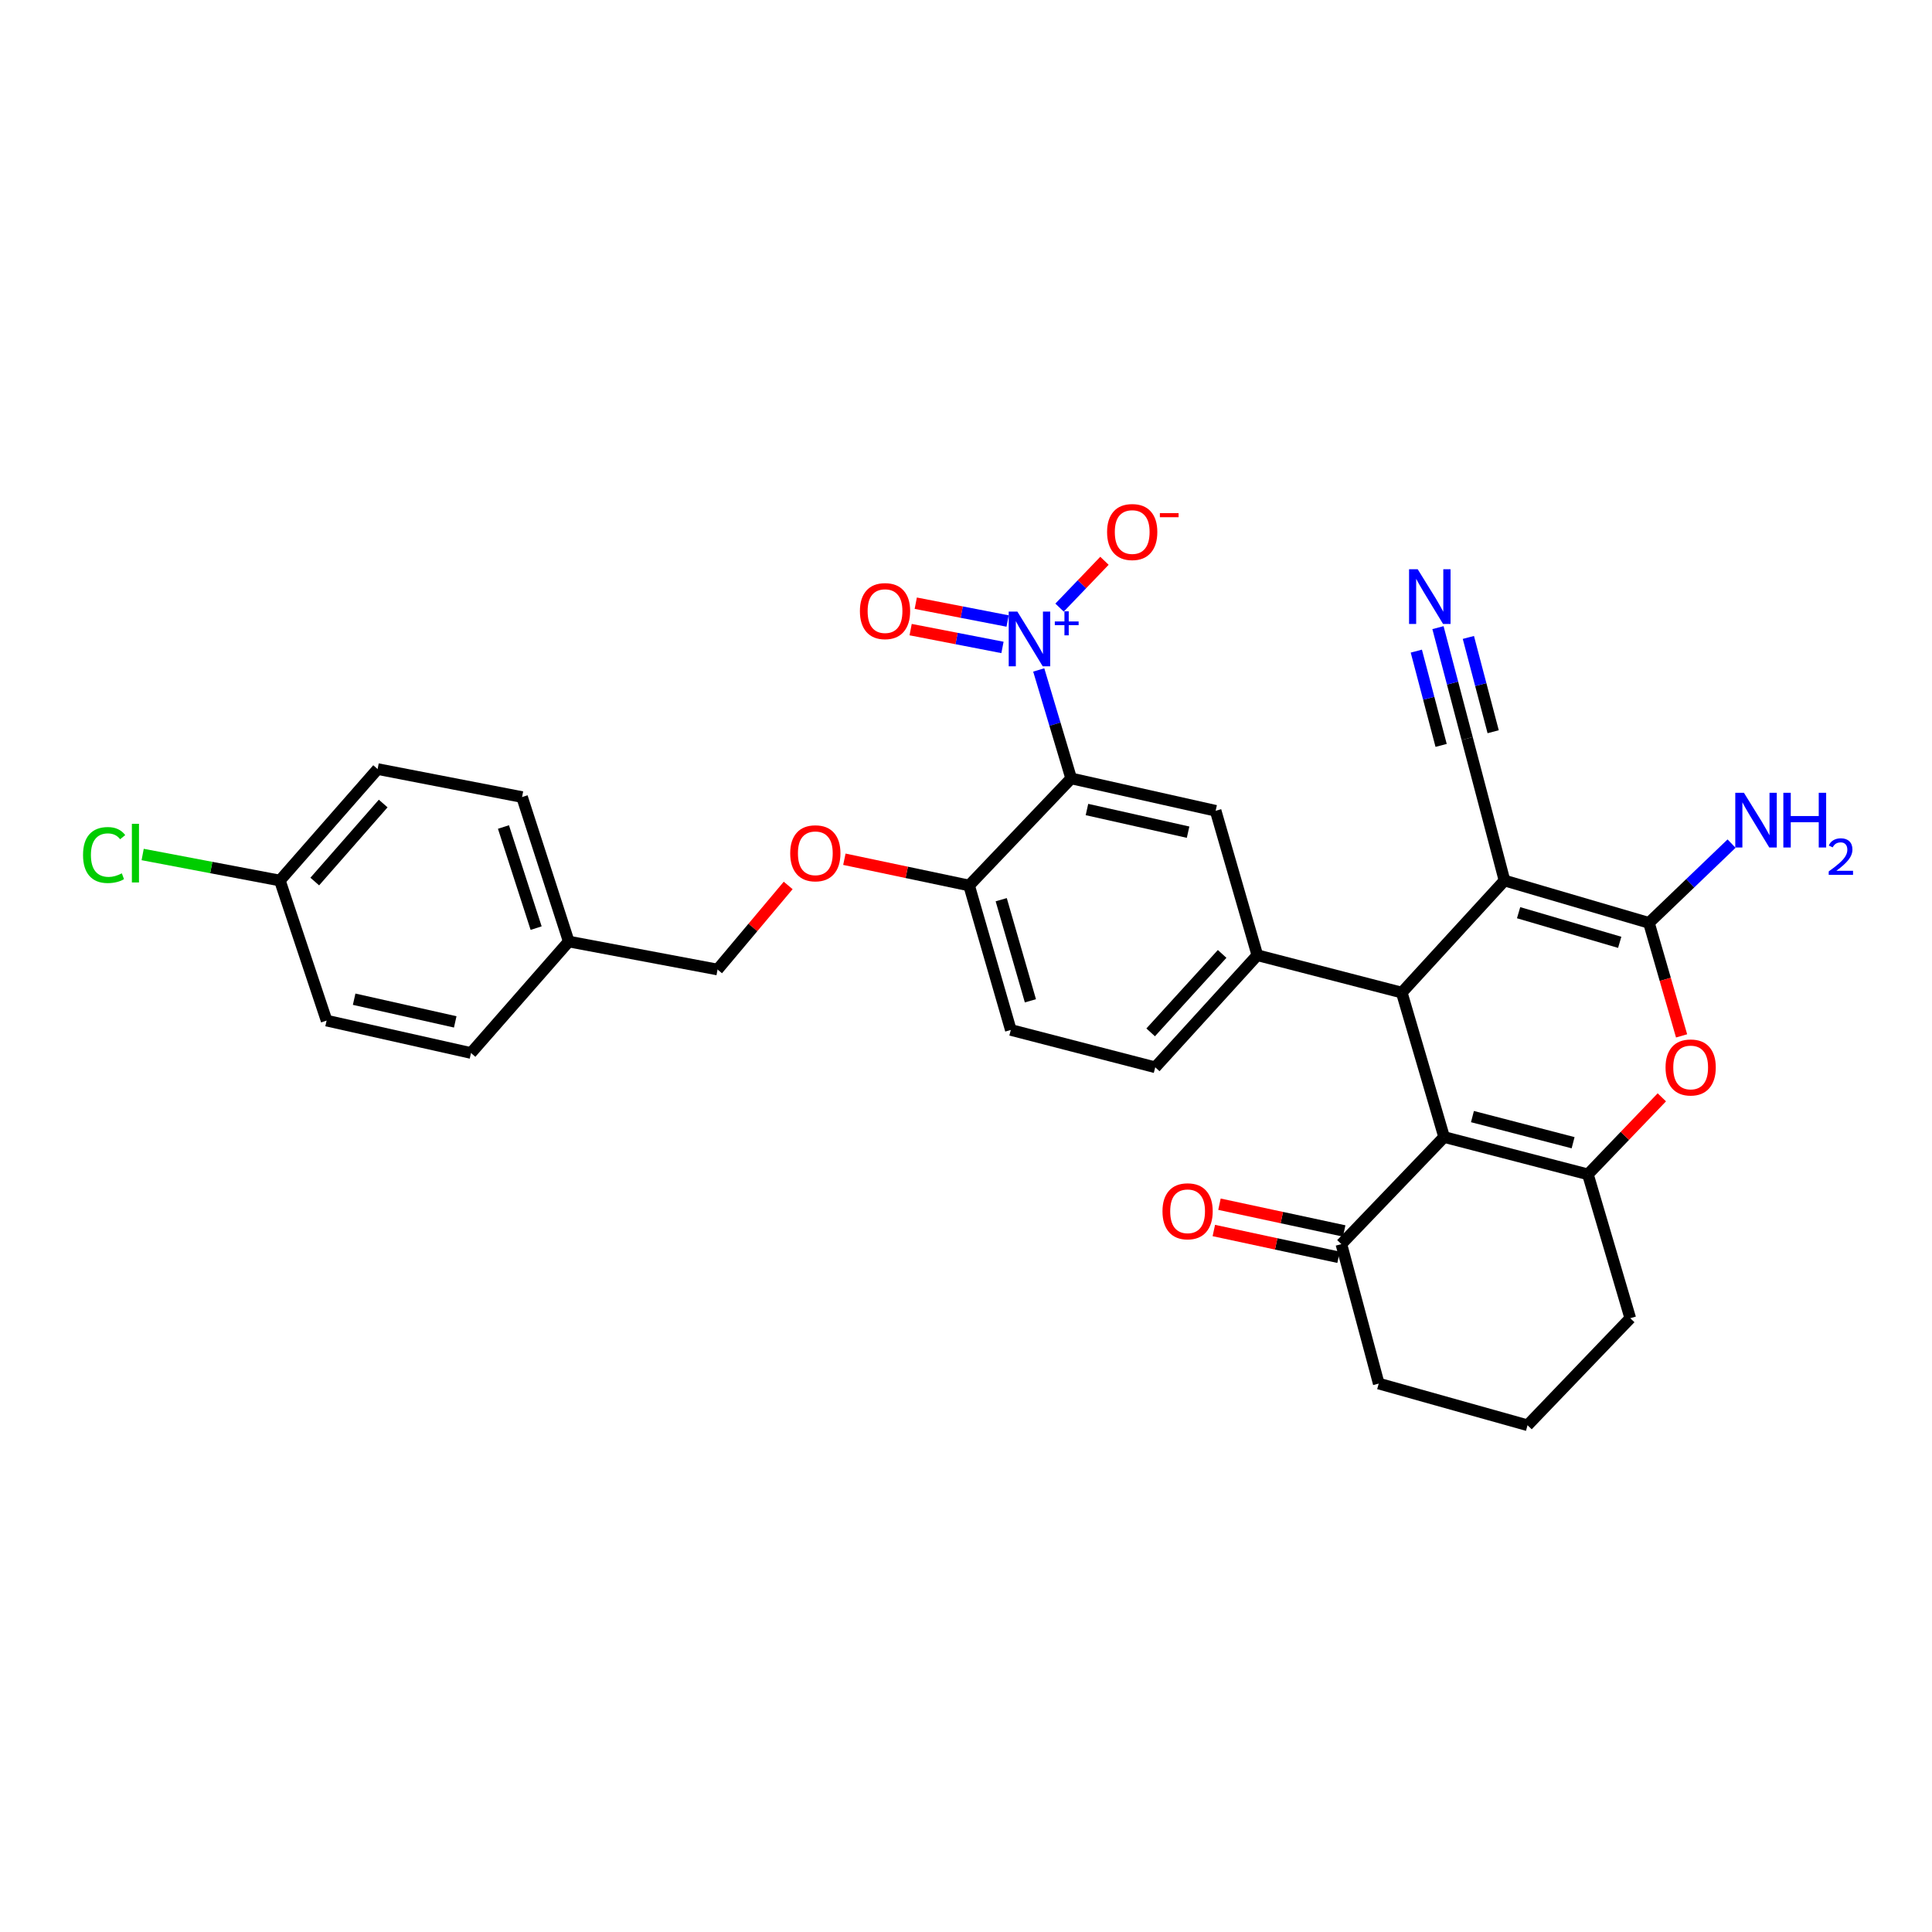 <?xml version='1.0' encoding='iso-8859-1'?>
<svg version='1.1' baseProfile='full'
              xmlns='http://www.w3.org/2000/svg'
                      xmlns:rdkit='http://www.rdkit.org/xml'
                      xmlns:xlink='http://www.w3.org/1999/xlink'
                  xml:space='preserve'
width='1000px' height='1000px' viewBox='0 0 1000 1000'>
<!-- END OF HEADER -->
<rect style='opacity:1.0;fill:#FFFFFF;stroke:none' width='1000' height='1000' x='0' y='0'> </rect>
<path class='bond-0' d='M 778.728,455.76 L 725.553,513.764' style='fill:none;fill-rule:evenodd;stroke:#000000;stroke-width:6px;stroke-linecap:butt;stroke-linejoin:miter;stroke-opacity:1' />
<path class='bond-2' d='M 778.728,455.76 L 853.49,477.671' style='fill:none;fill-rule:evenodd;stroke:#000000;stroke-width:6px;stroke-linecap:butt;stroke-linejoin:miter;stroke-opacity:1' />
<path class='bond-2' d='M 786.026,472.411 L 838.359,487.749' style='fill:none;fill-rule:evenodd;stroke:#000000;stroke-width:6px;stroke-linecap:butt;stroke-linejoin:miter;stroke-opacity:1' />
<path class='bond-9' d='M 778.728,455.76 L 759.394,382.283' style='fill:none;fill-rule:evenodd;stroke:#000000;stroke-width:6px;stroke-linecap:butt;stroke-linejoin:miter;stroke-opacity:1' />
<path class='bond-1' d='M 725.553,513.764 L 747.471,588.525' style='fill:none;fill-rule:evenodd;stroke:#000000;stroke-width:6px;stroke-linecap:butt;stroke-linejoin:miter;stroke-opacity:1' />
<path class='bond-7' d='M 725.553,513.764 L 650.799,494.421' style='fill:none;fill-rule:evenodd;stroke:#000000;stroke-width:6px;stroke-linecap:butt;stroke-linejoin:miter;stroke-opacity:1' />
<path class='bond-10' d='M 747.471,588.525 L 694.296,643.952' style='fill:none;fill-rule:evenodd;stroke:#000000;stroke-width:6px;stroke-linecap:butt;stroke-linejoin:miter;stroke-opacity:1' />
<path class='bond-31' d='M 747.471,588.525 L 821.9,607.844' style='fill:none;fill-rule:evenodd;stroke:#000000;stroke-width:6px;stroke-linecap:butt;stroke-linejoin:miter;stroke-opacity:1' />
<path class='bond-31' d='M 762.134,577.943 L 814.235,591.467' style='fill:none;fill-rule:evenodd;stroke:#000000;stroke-width:6px;stroke-linecap:butt;stroke-linejoin:miter;stroke-opacity:1' />
<path class='bond-6' d='M 853.49,477.671 L 861.938,506.919' style='fill:none;fill-rule:evenodd;stroke:#000000;stroke-width:6px;stroke-linecap:butt;stroke-linejoin:miter;stroke-opacity:1' />
<path class='bond-6' d='M 861.938,506.919 L 870.385,536.167' style='fill:none;fill-rule:evenodd;stroke:#FF0000;stroke-width:6px;stroke-linecap:butt;stroke-linejoin:miter;stroke-opacity:1' />
<path class='bond-17' d='M 853.49,477.671 L 874.873,457.159' style='fill:none;fill-rule:evenodd;stroke:#000000;stroke-width:6px;stroke-linecap:butt;stroke-linejoin:miter;stroke-opacity:1' />
<path class='bond-17' d='M 874.873,457.159 L 896.257,436.647' style='fill:none;fill-rule:evenodd;stroke:#0000FF;stroke-width:6px;stroke-linecap:butt;stroke-linejoin:miter;stroke-opacity:1' />
<path class='bond-3' d='M 821.9,607.844 L 841.032,587.911' style='fill:none;fill-rule:evenodd;stroke:#000000;stroke-width:6px;stroke-linecap:butt;stroke-linejoin:miter;stroke-opacity:1' />
<path class='bond-3' d='M 841.032,587.911 L 860.163,567.978' style='fill:none;fill-rule:evenodd;stroke:#FF0000;stroke-width:6px;stroke-linecap:butt;stroke-linejoin:miter;stroke-opacity:1' />
<path class='bond-20' d='M 821.9,607.844 L 843.826,682.304' style='fill:none;fill-rule:evenodd;stroke:#000000;stroke-width:6px;stroke-linecap:butt;stroke-linejoin:miter;stroke-opacity:1' />
<path class='bond-4' d='M 537.648,346.768 L 546.042,374.835' style='fill:none;fill-rule:evenodd;stroke:#0000FF;stroke-width:6px;stroke-linecap:butt;stroke-linejoin:miter;stroke-opacity:1' />
<path class='bond-4' d='M 546.042,374.835 L 554.436,402.902' style='fill:none;fill-rule:evenodd;stroke:#000000;stroke-width:6px;stroke-linecap:butt;stroke-linejoin:miter;stroke-opacity:1' />
<path class='bond-13' d='M 548.42,314.495 L 560.044,302.379' style='fill:none;fill-rule:evenodd;stroke:#0000FF;stroke-width:6px;stroke-linecap:butt;stroke-linejoin:miter;stroke-opacity:1' />
<path class='bond-13' d='M 560.044,302.379 L 571.667,290.263' style='fill:none;fill-rule:evenodd;stroke:#FF0000;stroke-width:6px;stroke-linecap:butt;stroke-linejoin:miter;stroke-opacity:1' />
<path class='bond-14' d='M 521.532,321.436 L 497.764,316.827' style='fill:none;fill-rule:evenodd;stroke:#0000FF;stroke-width:6px;stroke-linecap:butt;stroke-linejoin:miter;stroke-opacity:1' />
<path class='bond-14' d='M 497.764,316.827 L 473.996,312.217' style='fill:none;fill-rule:evenodd;stroke:#FF0000;stroke-width:6px;stroke-linecap:butt;stroke-linejoin:miter;stroke-opacity:1' />
<path class='bond-14' d='M 518.88,335.108 L 495.112,330.498' style='fill:none;fill-rule:evenodd;stroke:#0000FF;stroke-width:6px;stroke-linecap:butt;stroke-linejoin:miter;stroke-opacity:1' />
<path class='bond-14' d='M 495.112,330.498 L 471.344,325.889' style='fill:none;fill-rule:evenodd;stroke:#FF0000;stroke-width:6px;stroke-linecap:butt;stroke-linejoin:miter;stroke-opacity:1' />
<path class='bond-5' d='M 554.436,402.902 L 629.213,419.66' style='fill:none;fill-rule:evenodd;stroke:#000000;stroke-width:6px;stroke-linecap:butt;stroke-linejoin:miter;stroke-opacity:1' />
<path class='bond-5' d='M 562.607,419.005 L 614.951,430.735' style='fill:none;fill-rule:evenodd;stroke:#000000;stroke-width:6px;stroke-linecap:butt;stroke-linejoin:miter;stroke-opacity:1' />
<path class='bond-33' d='M 554.436,402.902 L 501.608,458.329' style='fill:none;fill-rule:evenodd;stroke:#000000;stroke-width:6px;stroke-linecap:butt;stroke-linejoin:miter;stroke-opacity:1' />
<path class='bond-8' d='M 650.799,494.421 L 629.213,419.66' style='fill:none;fill-rule:evenodd;stroke:#000000;stroke-width:6px;stroke-linecap:butt;stroke-linejoin:miter;stroke-opacity:1' />
<path class='bond-15' d='M 650.799,494.421 L 597.948,552.433' style='fill:none;fill-rule:evenodd;stroke:#000000;stroke-width:6px;stroke-linecap:butt;stroke-linejoin:miter;stroke-opacity:1' />
<path class='bond-15' d='M 632.576,493.744 L 595.581,534.352' style='fill:none;fill-rule:evenodd;stroke:#000000;stroke-width:6px;stroke-linecap:butt;stroke-linejoin:miter;stroke-opacity:1' />
<path class='bond-11' d='M 759.394,382.283 L 751.842,353.574' style='fill:none;fill-rule:evenodd;stroke:#000000;stroke-width:6px;stroke-linecap:butt;stroke-linejoin:miter;stroke-opacity:1' />
<path class='bond-11' d='M 751.842,353.574 L 744.291,324.865' style='fill:none;fill-rule:evenodd;stroke:#0000FF;stroke-width:6px;stroke-linecap:butt;stroke-linejoin:miter;stroke-opacity:1' />
<path class='bond-11' d='M 772.862,378.74 L 766.443,354.338' style='fill:none;fill-rule:evenodd;stroke:#000000;stroke-width:6px;stroke-linecap:butt;stroke-linejoin:miter;stroke-opacity:1' />
<path class='bond-11' d='M 766.443,354.338 L 760.025,329.935' style='fill:none;fill-rule:evenodd;stroke:#0000FF;stroke-width:6px;stroke-linecap:butt;stroke-linejoin:miter;stroke-opacity:1' />
<path class='bond-11' d='M 745.925,385.825 L 739.507,361.423' style='fill:none;fill-rule:evenodd;stroke:#000000;stroke-width:6px;stroke-linecap:butt;stroke-linejoin:miter;stroke-opacity:1' />
<path class='bond-11' d='M 739.507,361.423 L 733.088,337.02' style='fill:none;fill-rule:evenodd;stroke:#0000FF;stroke-width:6px;stroke-linecap:butt;stroke-linejoin:miter;stroke-opacity:1' />
<path class='bond-18' d='M 695.756,637.144 L 663.475,630.219' style='fill:none;fill-rule:evenodd;stroke:#000000;stroke-width:6px;stroke-linecap:butt;stroke-linejoin:miter;stroke-opacity:1' />
<path class='bond-18' d='M 663.475,630.219 L 631.194,623.294' style='fill:none;fill-rule:evenodd;stroke:#FF0000;stroke-width:6px;stroke-linecap:butt;stroke-linejoin:miter;stroke-opacity:1' />
<path class='bond-18' d='M 692.835,650.761 L 660.554,643.836' style='fill:none;fill-rule:evenodd;stroke:#000000;stroke-width:6px;stroke-linecap:butt;stroke-linejoin:miter;stroke-opacity:1' />
<path class='bond-18' d='M 660.554,643.836 L 628.273,636.911' style='fill:none;fill-rule:evenodd;stroke:#FF0000;stroke-width:6px;stroke-linecap:butt;stroke-linejoin:miter;stroke-opacity:1' />
<path class='bond-29' d='M 694.296,643.952 L 713.63,716.13' style='fill:none;fill-rule:evenodd;stroke:#000000;stroke-width:6px;stroke-linecap:butt;stroke-linejoin:miter;stroke-opacity:1' />
<path class='bond-12' d='M 501.608,458.329 L 523.194,533.098' style='fill:none;fill-rule:evenodd;stroke:#000000;stroke-width:6px;stroke-linecap:butt;stroke-linejoin:miter;stroke-opacity:1' />
<path class='bond-12' d='M 518.226,465.681 L 533.336,518.02' style='fill:none;fill-rule:evenodd;stroke:#000000;stroke-width:6px;stroke-linecap:butt;stroke-linejoin:miter;stroke-opacity:1' />
<path class='bond-16' d='M 501.608,458.329 L 469.326,451.535' style='fill:none;fill-rule:evenodd;stroke:#000000;stroke-width:6px;stroke-linecap:butt;stroke-linejoin:miter;stroke-opacity:1' />
<path class='bond-16' d='M 469.326,451.535 L 437.045,444.742' style='fill:none;fill-rule:evenodd;stroke:#FF0000;stroke-width:6px;stroke-linecap:butt;stroke-linejoin:miter;stroke-opacity:1' />
<path class='bond-19' d='M 597.948,552.433 L 523.194,533.098' style='fill:none;fill-rule:evenodd;stroke:#000000;stroke-width:6px;stroke-linecap:butt;stroke-linejoin:miter;stroke-opacity:1' />
<path class='bond-21' d='M 407.961,458.305 L 389.682,480.065' style='fill:none;fill-rule:evenodd;stroke:#FF0000;stroke-width:6px;stroke-linecap:butt;stroke-linejoin:miter;stroke-opacity:1' />
<path class='bond-21' d='M 389.682,480.065 L 371.404,501.825' style='fill:none;fill-rule:evenodd;stroke:#000000;stroke-width:6px;stroke-linecap:butt;stroke-linejoin:miter;stroke-opacity:1' />
<path class='bond-30' d='M 843.826,682.304 L 790.651,737.716' style='fill:none;fill-rule:evenodd;stroke:#000000;stroke-width:6px;stroke-linecap:butt;stroke-linejoin:miter;stroke-opacity:1' />
<path class='bond-23' d='M 371.404,501.825 L 294.376,487.334' style='fill:none;fill-rule:evenodd;stroke:#000000;stroke-width:6px;stroke-linecap:butt;stroke-linejoin:miter;stroke-opacity:1' />
<path class='bond-22' d='M 144.86,455.76 L 195.452,398.066' style='fill:none;fill-rule:evenodd;stroke:#000000;stroke-width:6px;stroke-linecap:butt;stroke-linejoin:miter;stroke-opacity:1' />
<path class='bond-22' d='M 162.92,456.288 L 198.334,415.902' style='fill:none;fill-rule:evenodd;stroke:#000000;stroke-width:6px;stroke-linecap:butt;stroke-linejoin:miter;stroke-opacity:1' />
<path class='bond-24' d='M 144.86,455.76 L 109.351,449.024' style='fill:none;fill-rule:evenodd;stroke:#000000;stroke-width:6px;stroke-linecap:butt;stroke-linejoin:miter;stroke-opacity:1' />
<path class='bond-24' d='M 109.351,449.024 L 73.841,442.288' style='fill:none;fill-rule:evenodd;stroke:#00CC00;stroke-width:6px;stroke-linecap:butt;stroke-linejoin:miter;stroke-opacity:1' />
<path class='bond-34' d='M 144.86,455.76 L 169.046,528.262' style='fill:none;fill-rule:evenodd;stroke:#000000;stroke-width:6px;stroke-linecap:butt;stroke-linejoin:miter;stroke-opacity:1' />
<path class='bond-27' d='M 294.376,487.334 L 243.792,545.028' style='fill:none;fill-rule:evenodd;stroke:#000000;stroke-width:6px;stroke-linecap:butt;stroke-linejoin:miter;stroke-opacity:1' />
<path class='bond-28' d='M 294.376,487.334 L 270.221,412.557' style='fill:none;fill-rule:evenodd;stroke:#000000;stroke-width:6px;stroke-linecap:butt;stroke-linejoin:miter;stroke-opacity:1' />
<path class='bond-28' d='M 277.5,480.398 L 260.592,428.055' style='fill:none;fill-rule:evenodd;stroke:#000000;stroke-width:6px;stroke-linecap:butt;stroke-linejoin:miter;stroke-opacity:1' />
<path class='bond-25' d='M 195.452,398.066 L 270.221,412.557' style='fill:none;fill-rule:evenodd;stroke:#000000;stroke-width:6px;stroke-linecap:butt;stroke-linejoin:miter;stroke-opacity:1' />
<path class='bond-26' d='M 169.046,528.262 L 243.792,545.028' style='fill:none;fill-rule:evenodd;stroke:#000000;stroke-width:6px;stroke-linecap:butt;stroke-linejoin:miter;stroke-opacity:1' />
<path class='bond-26' d='M 183.306,517.189 L 235.628,528.925' style='fill:none;fill-rule:evenodd;stroke:#000000;stroke-width:6px;stroke-linecap:butt;stroke-linejoin:miter;stroke-opacity:1' />
<path class='bond-32' d='M 713.63,716.13 L 790.651,737.716' style='fill:none;fill-rule:evenodd;stroke:#000000;stroke-width:6px;stroke-linecap:butt;stroke-linejoin:miter;stroke-opacity:1' />
<path  class='atom-5' d='M 526.59 316.564
L 535.87 331.564
Q 536.79 333.044, 538.27 335.724
Q 539.75 338.404, 539.83 338.564
L 539.83 316.564
L 543.59 316.564
L 543.59 344.884
L 539.71 344.884
L 529.75 328.484
Q 528.59 326.564, 527.35 324.364
Q 526.15 322.164, 525.79 321.484
L 525.79 344.884
L 522.11 344.884
L 522.11 316.564
L 526.59 316.564
' fill='#0000FF'/>
<path  class='atom-5' d='M 545.966 321.669
L 550.955 321.669
L 550.955 316.415
L 553.173 316.415
L 553.173 321.669
L 558.295 321.669
L 558.295 323.57
L 553.173 323.57
L 553.173 328.85
L 550.955 328.85
L 550.955 323.57
L 545.966 323.57
L 545.966 321.669
' fill='#0000FF'/>
<path  class='atom-7' d='M 862.084 552.513
Q 862.084 545.713, 865.444 541.913
Q 868.804 538.113, 875.084 538.113
Q 881.364 538.113, 884.724 541.913
Q 888.084 545.713, 888.084 552.513
Q 888.084 559.393, 884.684 563.313
Q 881.284 567.193, 875.084 567.193
Q 868.844 567.193, 865.444 563.313
Q 862.084 559.433, 862.084 552.513
M 875.084 563.993
Q 879.404 563.993, 881.724 561.113
Q 884.084 558.193, 884.084 552.513
Q 884.084 546.953, 881.724 544.153
Q 879.404 541.313, 875.084 541.313
Q 870.764 541.313, 868.404 544.113
Q 866.084 546.913, 866.084 552.513
Q 866.084 558.233, 868.404 561.113
Q 870.764 563.993, 875.084 563.993
' fill='#FF0000'/>
<path  class='atom-12' d='M 733.807 294.646
L 743.087 309.646
Q 744.007 311.126, 745.487 313.806
Q 746.967 316.486, 747.047 316.646
L 747.047 294.646
L 750.807 294.646
L 750.807 322.966
L 746.927 322.966
L 736.967 306.566
Q 735.807 304.646, 734.567 302.446
Q 733.367 300.246, 733.007 299.566
L 733.007 322.966
L 729.327 322.966
L 729.327 294.646
L 733.807 294.646
' fill='#0000FF'/>
<path  class='atom-14' d='M 573.025 275.377
Q 573.025 268.577, 576.385 264.777
Q 579.745 260.977, 586.025 260.977
Q 592.305 260.977, 595.665 264.777
Q 599.025 268.577, 599.025 275.377
Q 599.025 282.257, 595.625 286.177
Q 592.225 290.057, 586.025 290.057
Q 579.785 290.057, 576.385 286.177
Q 573.025 282.297, 573.025 275.377
M 586.025 286.857
Q 590.345 286.857, 592.665 283.977
Q 595.025 281.057, 595.025 275.377
Q 595.025 269.817, 592.665 267.017
Q 590.345 264.177, 586.025 264.177
Q 581.705 264.177, 579.345 266.977
Q 577.025 269.777, 577.025 275.377
Q 577.025 281.097, 579.345 283.977
Q 581.705 286.857, 586.025 286.857
' fill='#FF0000'/>
<path  class='atom-14' d='M 600.345 265.599
L 610.034 265.599
L 610.034 267.711
L 600.345 267.711
L 600.345 265.599
' fill='#FF0000'/>
<path  class='atom-15' d='M 445.088 316.305
Q 445.088 309.505, 448.448 305.705
Q 451.808 301.905, 458.088 301.905
Q 464.368 301.905, 467.728 305.705
Q 471.088 309.505, 471.088 316.305
Q 471.088 323.185, 467.688 327.105
Q 464.288 330.985, 458.088 330.985
Q 451.848 330.985, 448.448 327.105
Q 445.088 323.225, 445.088 316.305
M 458.088 327.785
Q 462.408 327.785, 464.728 324.905
Q 467.088 321.985, 467.088 316.305
Q 467.088 310.745, 464.728 307.945
Q 462.408 305.105, 458.088 305.105
Q 453.768 305.105, 451.408 307.905
Q 449.088 310.705, 449.088 316.305
Q 449.088 322.025, 451.408 324.905
Q 453.768 327.785, 458.088 327.785
' fill='#FF0000'/>
<path  class='atom-17' d='M 409.011 441.658
Q 409.011 434.858, 412.371 431.058
Q 415.731 427.258, 422.011 427.258
Q 428.291 427.258, 431.651 431.058
Q 435.011 434.858, 435.011 441.658
Q 435.011 448.538, 431.611 452.458
Q 428.211 456.338, 422.011 456.338
Q 415.771 456.338, 412.371 452.458
Q 409.011 448.578, 409.011 441.658
M 422.011 453.138
Q 426.331 453.138, 428.651 450.258
Q 431.011 447.338, 431.011 441.658
Q 431.011 436.098, 428.651 433.298
Q 426.331 430.458, 422.011 430.458
Q 417.691 430.458, 415.331 433.258
Q 413.011 436.058, 413.011 441.658
Q 413.011 447.378, 415.331 450.258
Q 417.691 453.138, 422.011 453.138
' fill='#FF0000'/>
<path  class='atom-18' d='M 902.657 410.343
L 911.937 425.343
Q 912.857 426.823, 914.337 429.503
Q 915.817 432.183, 915.897 432.343
L 915.897 410.343
L 919.657 410.343
L 919.657 438.663
L 915.777 438.663
L 905.817 422.263
Q 904.657 420.343, 903.417 418.143
Q 902.217 415.943, 901.857 415.263
L 901.857 438.663
L 898.177 438.663
L 898.177 410.343
L 902.657 410.343
' fill='#0000FF'/>
<path  class='atom-18' d='M 923.057 410.343
L 926.897 410.343
L 926.897 422.383
L 941.377 422.383
L 941.377 410.343
L 945.217 410.343
L 945.217 438.663
L 941.377 438.663
L 941.377 425.583
L 926.897 425.583
L 926.897 438.663
L 923.057 438.663
L 923.057 410.343
' fill='#0000FF'/>
<path  class='atom-18' d='M 946.59 437.669
Q 947.276 435.901, 948.913 434.924
Q 950.55 433.921, 952.82 433.921
Q 955.645 433.921, 957.229 435.452
Q 958.813 436.983, 958.813 439.702
Q 958.813 442.474, 956.754 445.061
Q 954.721 447.649, 950.497 450.711
L 959.13 450.711
L 959.13 452.823
L 946.537 452.823
L 946.537 451.054
Q 950.022 448.573, 952.081 446.725
Q 954.167 444.877, 955.17 443.213
Q 956.173 441.55, 956.173 439.834
Q 956.173 438.039, 955.275 437.036
Q 954.378 436.033, 952.82 436.033
Q 951.315 436.033, 950.312 436.64
Q 949.309 437.247, 948.596 438.593
L 946.59 437.669
' fill='#0000FF'/>
<path  class='atom-19' d='M 601.698 626.957
Q 601.698 620.157, 605.058 616.357
Q 608.418 612.557, 614.698 612.557
Q 620.978 612.557, 624.338 616.357
Q 627.698 620.157, 627.698 626.957
Q 627.698 633.837, 624.298 637.757
Q 620.898 641.637, 614.698 641.637
Q 608.458 641.637, 605.058 637.757
Q 601.698 633.877, 601.698 626.957
M 614.698 638.437
Q 619.018 638.437, 621.338 635.557
Q 623.698 632.637, 623.698 626.957
Q 623.698 621.397, 621.338 618.597
Q 619.018 615.757, 614.698 615.757
Q 610.378 615.757, 608.018 618.557
Q 605.698 621.357, 605.698 626.957
Q 605.698 632.677, 608.018 635.557
Q 610.378 638.437, 614.698 638.437
' fill='#FF0000'/>
<path  class='atom-25' d='M 42.979 442.558
Q 42.979 435.518, 46.259 431.838
Q 49.579 428.118, 55.859 428.118
Q 61.699 428.118, 64.819 432.238
L 62.179 434.398
Q 59.899 431.398, 55.859 431.398
Q 51.579 431.398, 49.299 434.278
Q 47.059 437.118, 47.059 442.558
Q 47.059 448.158, 49.379 451.038
Q 51.739 453.918, 56.299 453.918
Q 59.419 453.918, 63.059 452.038
L 64.179 455.038
Q 62.699 455.998, 60.459 456.558
Q 58.219 457.118, 55.739 457.118
Q 49.579 457.118, 46.259 453.358
Q 42.979 449.598, 42.979 442.558
' fill='#00CC00'/>
<path  class='atom-25' d='M 68.259 426.398
L 71.939 426.398
L 71.939 456.758
L 68.259 456.758
L 68.259 426.398
' fill='#00CC00'/>
</svg>
